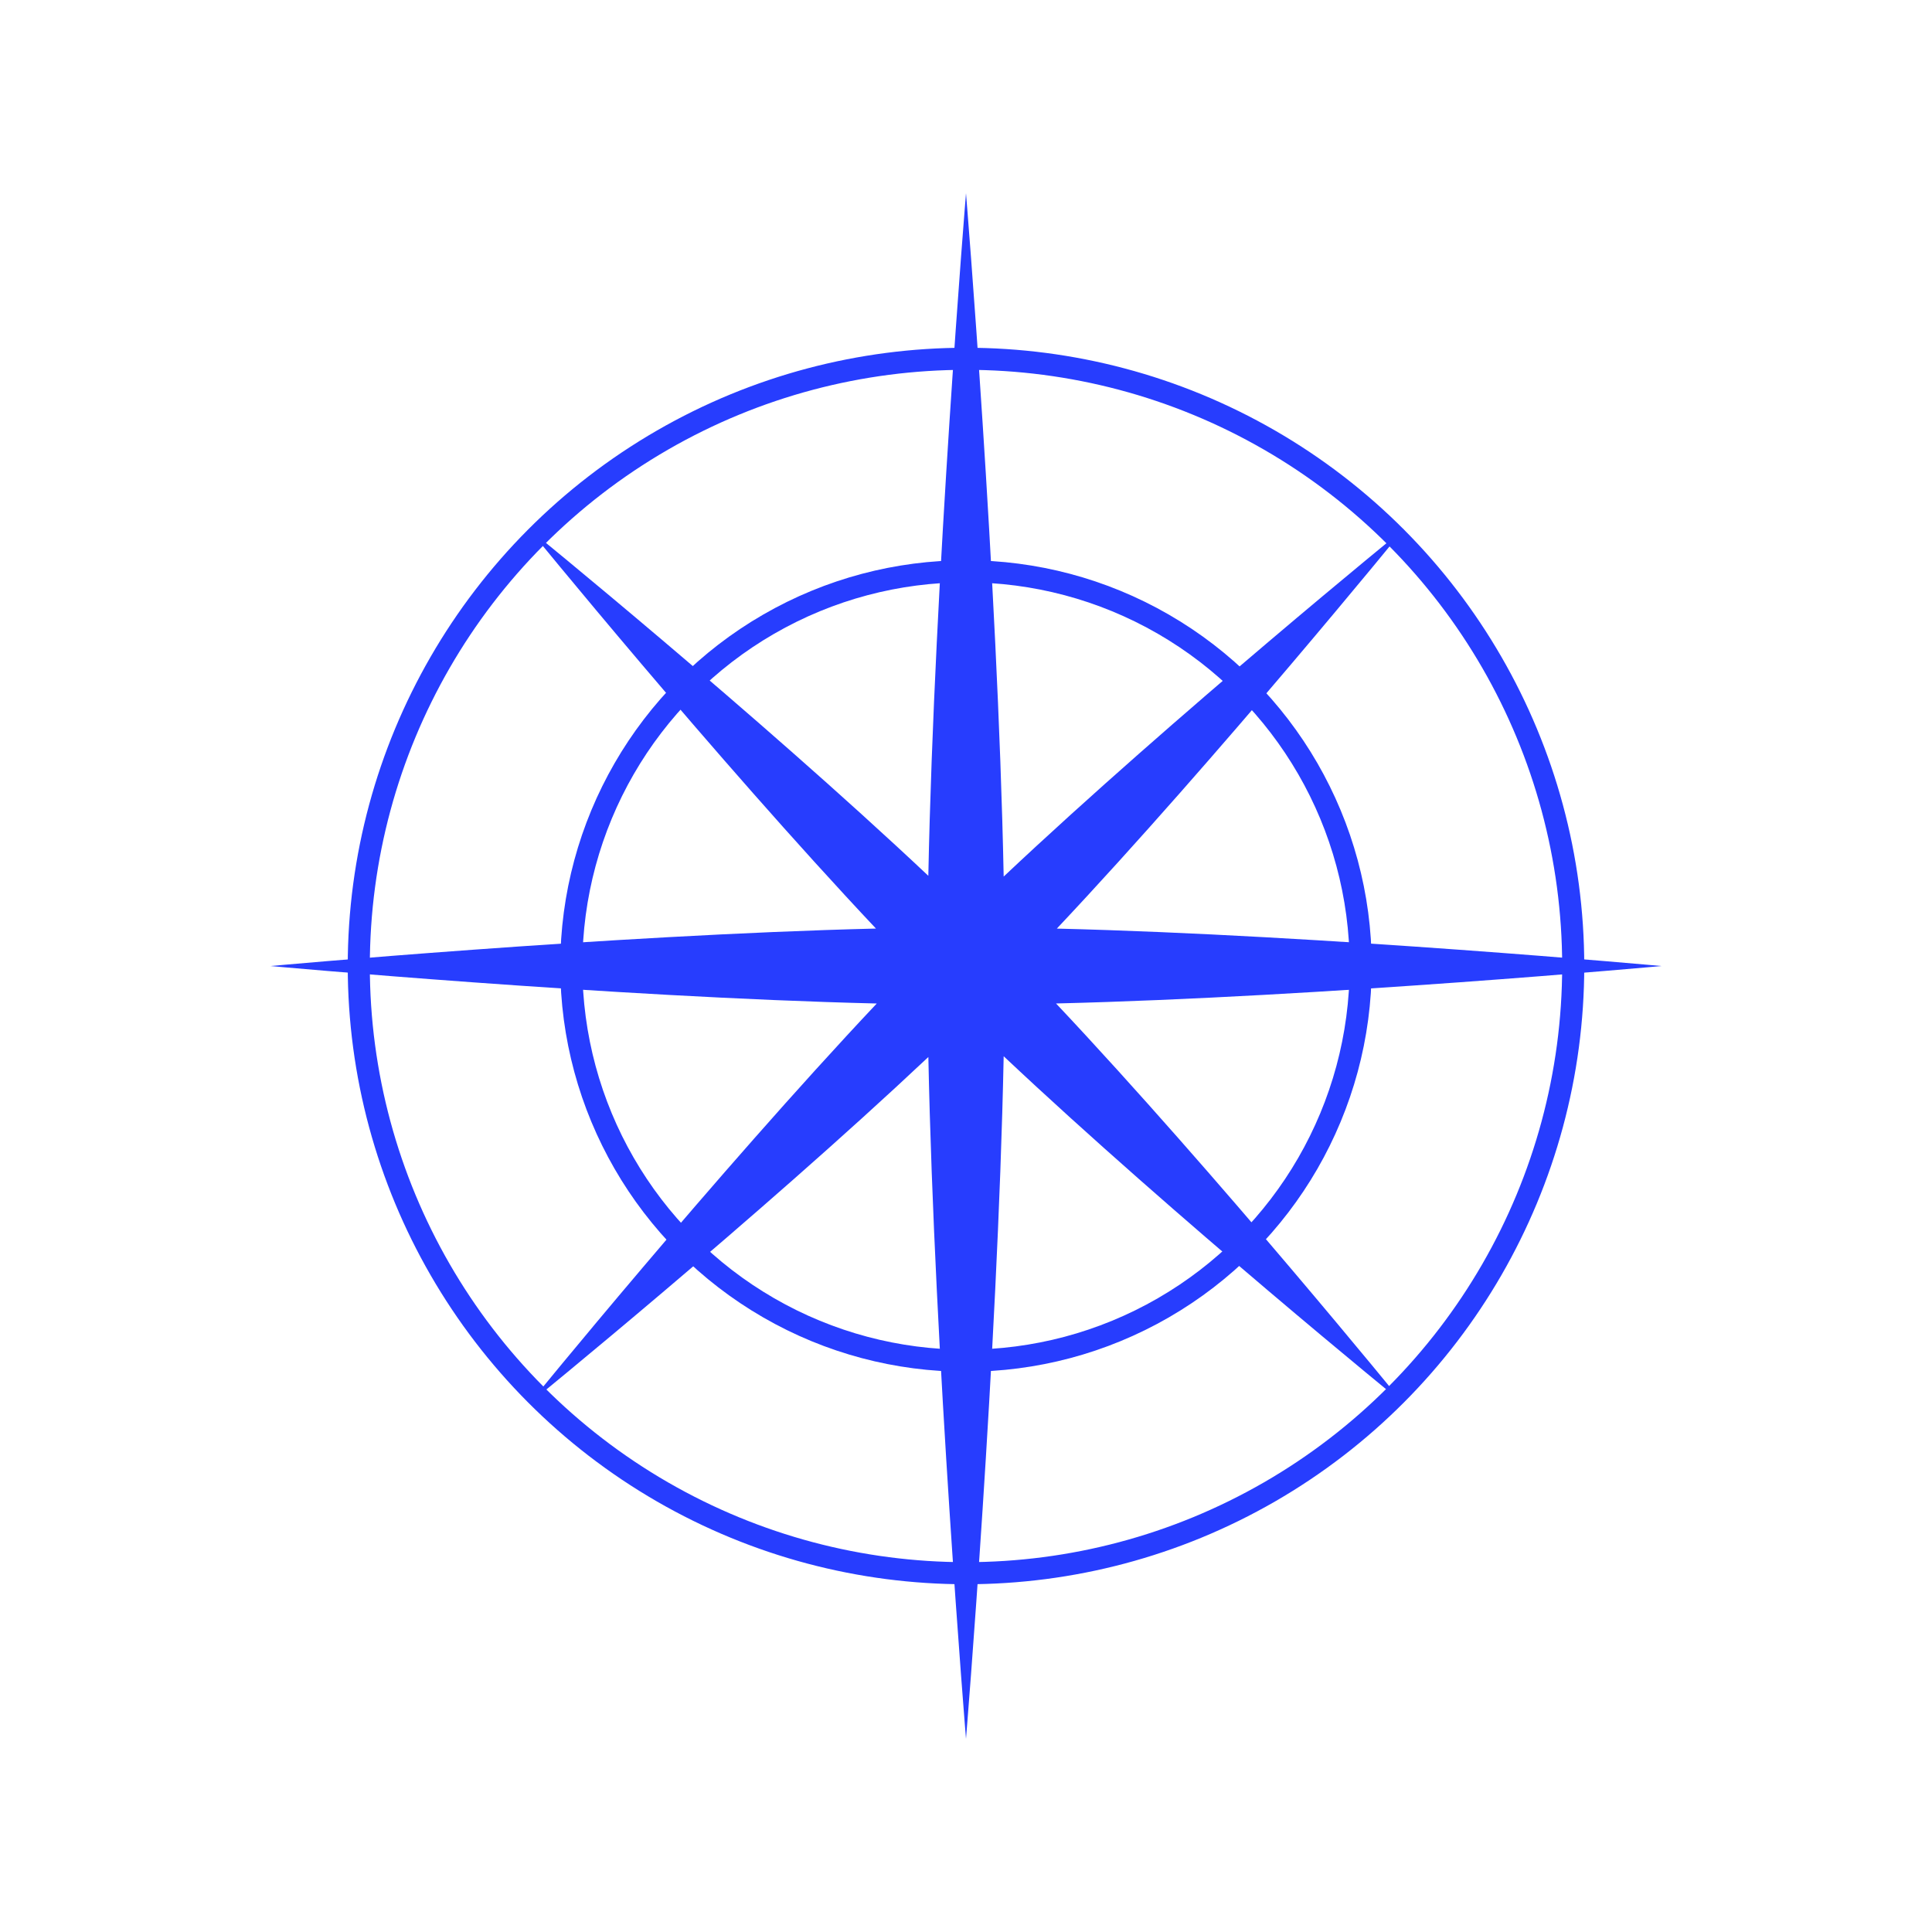 <?xml version="1.0" encoding="UTF-8"?> <svg xmlns="http://www.w3.org/2000/svg" width="58" height="58" viewBox="0 0 58 58" fill="none"><circle cx="29" cy="29" r="18.229" stroke="#273dfe" stroke-width="0.663"></circle><circle cx="29" cy="29" r="11.849" stroke="#273dfe" stroke-width="0.663"></circle><path d="M29 5.801C29 5.801 29.953 17.353 30.131 26.315C35.291 21.453 42.148 15.877 42.148 15.877C42.148 15.877 36.584 22.719 31.727 27.877C39.746 28.072 49.88 29.001 49.88 29.001C49.88 29.001 39.726 29.931 31.703 30.125C36.56 35.283 42.124 42.125 42.124 42.125C42.124 42.125 35.288 36.566 30.131 31.709C29.951 40.668 29 52.201 29 52.201C29 52.201 28.051 40.687 27.87 31.732C22.716 36.583 15.9 42.125 15.9 42.125C15.9 42.125 21.463 35.283 26.321 30.126C18.294 29.933 8.12 29.001 8.12 29.001C8.12 29.001 18.274 28.071 26.297 27.876C21.44 22.719 15.876 15.877 15.876 15.877C15.876 15.877 22.713 21.436 27.869 26.292C28.049 17.333 29 5.801 29 5.801Z" fill="#273dfe"></path></svg> 